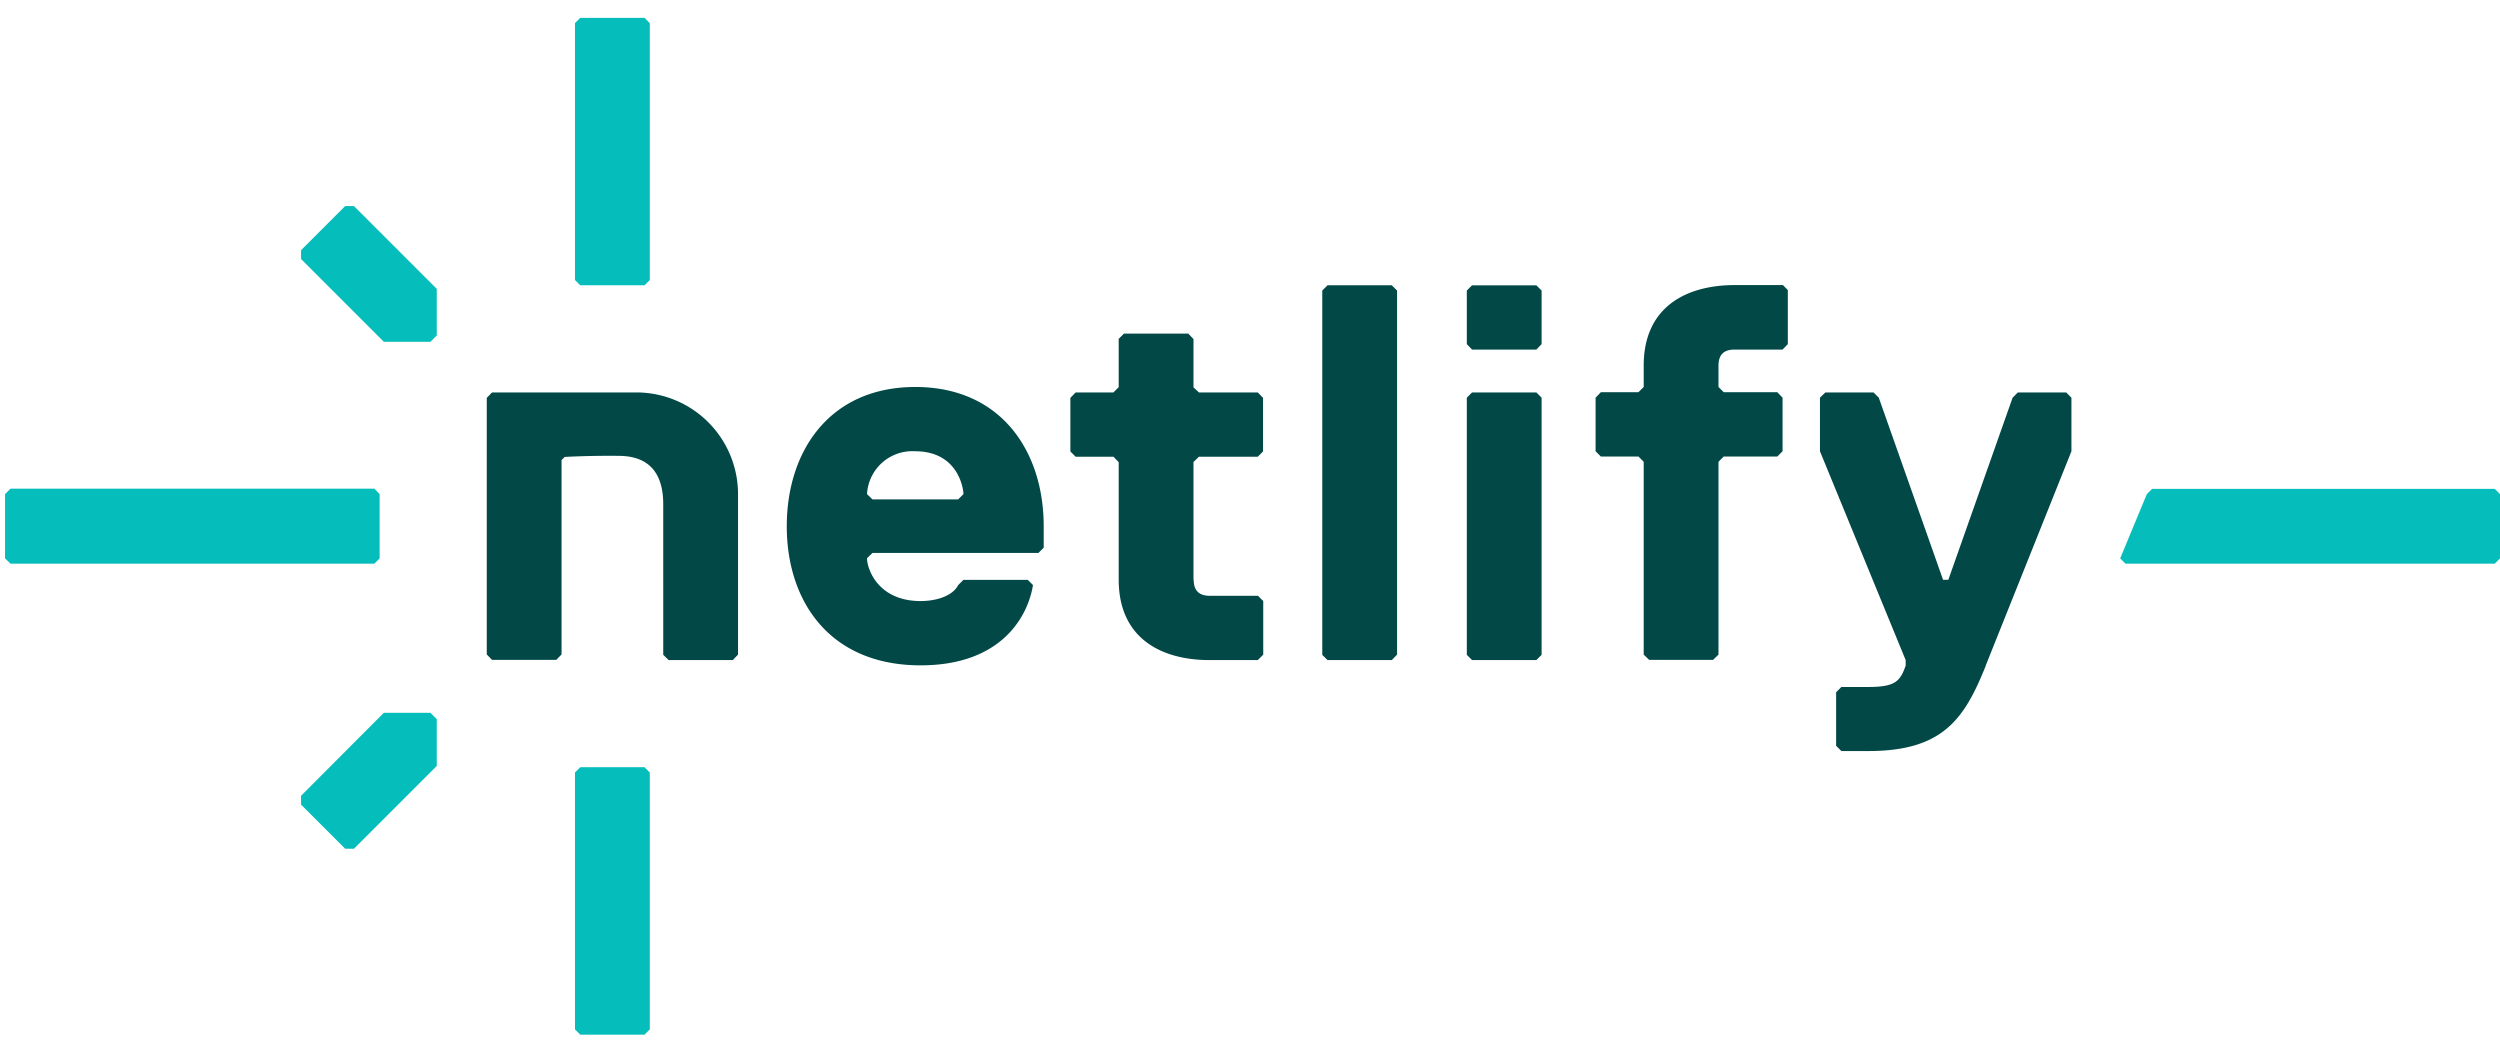 <svg xmlns="http://www.w3.org/2000/svg" fill="none" viewBox="0 0 119 50">
    <path fill="#05BDBA" d="M27.37 49V36.77l.25-.25h3.06l.25.25V49l-.25.25h-3.06l-.25-.25Zm0-35.67V1.1l.25-.25h3.06l.25.25v12.23l-.25.25h-3.06l-.25-.25ZM16.85 40.4h-.42l-2.1-2.1v-.42l3.94-3.95h2.22l.3.3v2.23l-3.94 3.94Zm-2.52-28.07v-.42l2.1-2.1h.42l3.94 3.94v2.22l-.3.3h-2.22l-3.94-3.94ZM.5 23.26h17.32l.25.26v3.06l-.25.25H.5l-.26-.25v-3.06l.26-.26Zm101.95.01h16.3l.25.25v3.06l-.25.25h-17.58l-.25-.25 1.27-3.06.25-.25Z"/>
    <path fill="#014847" d="M34.88 31.42h-3.05l-.26-.25V24c0-1.27-.5-2.26-2.03-2.3-.8-.01-1.7 0-2.66.05l-.15.15v9.25l-.25.26h-3.06l-.25-.26V18.94l.25-.26h6.88a4.84 4.84 0 0 1 4.83 4.84v7.64l-.25.26Zm14.8-5.35-.25.25h-7.9l-.26.25c0 .51.52 2.04 2.55 2.04.77 0 1.53-.25 1.79-.76l.25-.25h3.06l.25.25c-.25 1.53-1.53 3.82-5.35 3.82-4.33 0-6.37-3.05-6.37-6.62 0-3.58 2.04-6.63 6.12-6.63 4.07 0 6.11 3.05 6.11 6.63v1.01Zm-3.82-2.55c0-.26-.25-2.04-2.3-2.04a2.16 2.16 0 0 0-2.29 2.04l.26.25h4.08l.25-.25Zm10.96 4.08c0 .5.25.76.76.76h2.3l.25.25v2.55l-.26.26h-2.29c-2.3 0-4.33-1.03-4.33-3.83V22l-.25-.26h-1.8l-.25-.25v-2.55l.25-.26H53l.25-.25v-2.3l.25-.25h3.06l.25.26v2.3l.26.24h2.8l.25.26v2.55l-.25.25h-2.8l-.26.25v5.61Zm9.43 3.82h-3.06l-.25-.25V13.83l.25-.25h3.06l.25.25v17.33l-.25.26Zm6.88-14.78h-3.06l-.25-.26v-2.55l.25-.25h3.06l.25.25v2.55l-.25.26Zm0 14.78h-3.06l-.25-.25V18.93l.25-.25h3.06l.25.25v12.24l-.25.25ZM85.1 13.83v2.55l-.25.26h-2.29c-.51 0-.76.25-.76.76v1.02l.25.25h2.55l.25.26v2.55l-.25.25h-2.55l-.25.25v9.18l-.26.25H78.5l-.26-.25v-9.18l-.25-.25H76.2l-.25-.25v-2.55l.25-.26h1.79l.25-.25V17.4c0-2.8 2.04-3.83 4.33-3.83h2.3l.25.26Zm9.43 17.84c-1.02 2.55-2.04 4.08-5.6 4.08h-1.28l-.25-.25v-2.55l.25-.25h1.28c1.27 0 1.52-.26 1.78-1.02v-.26l-4.08-9.94v-2.55l.26-.25h2.29l.25.25 3.06 8.67h.25l3.06-8.67.25-.25h2.3l.25.25v2.55l-4.08 10.2h.01Z"/>
</svg>